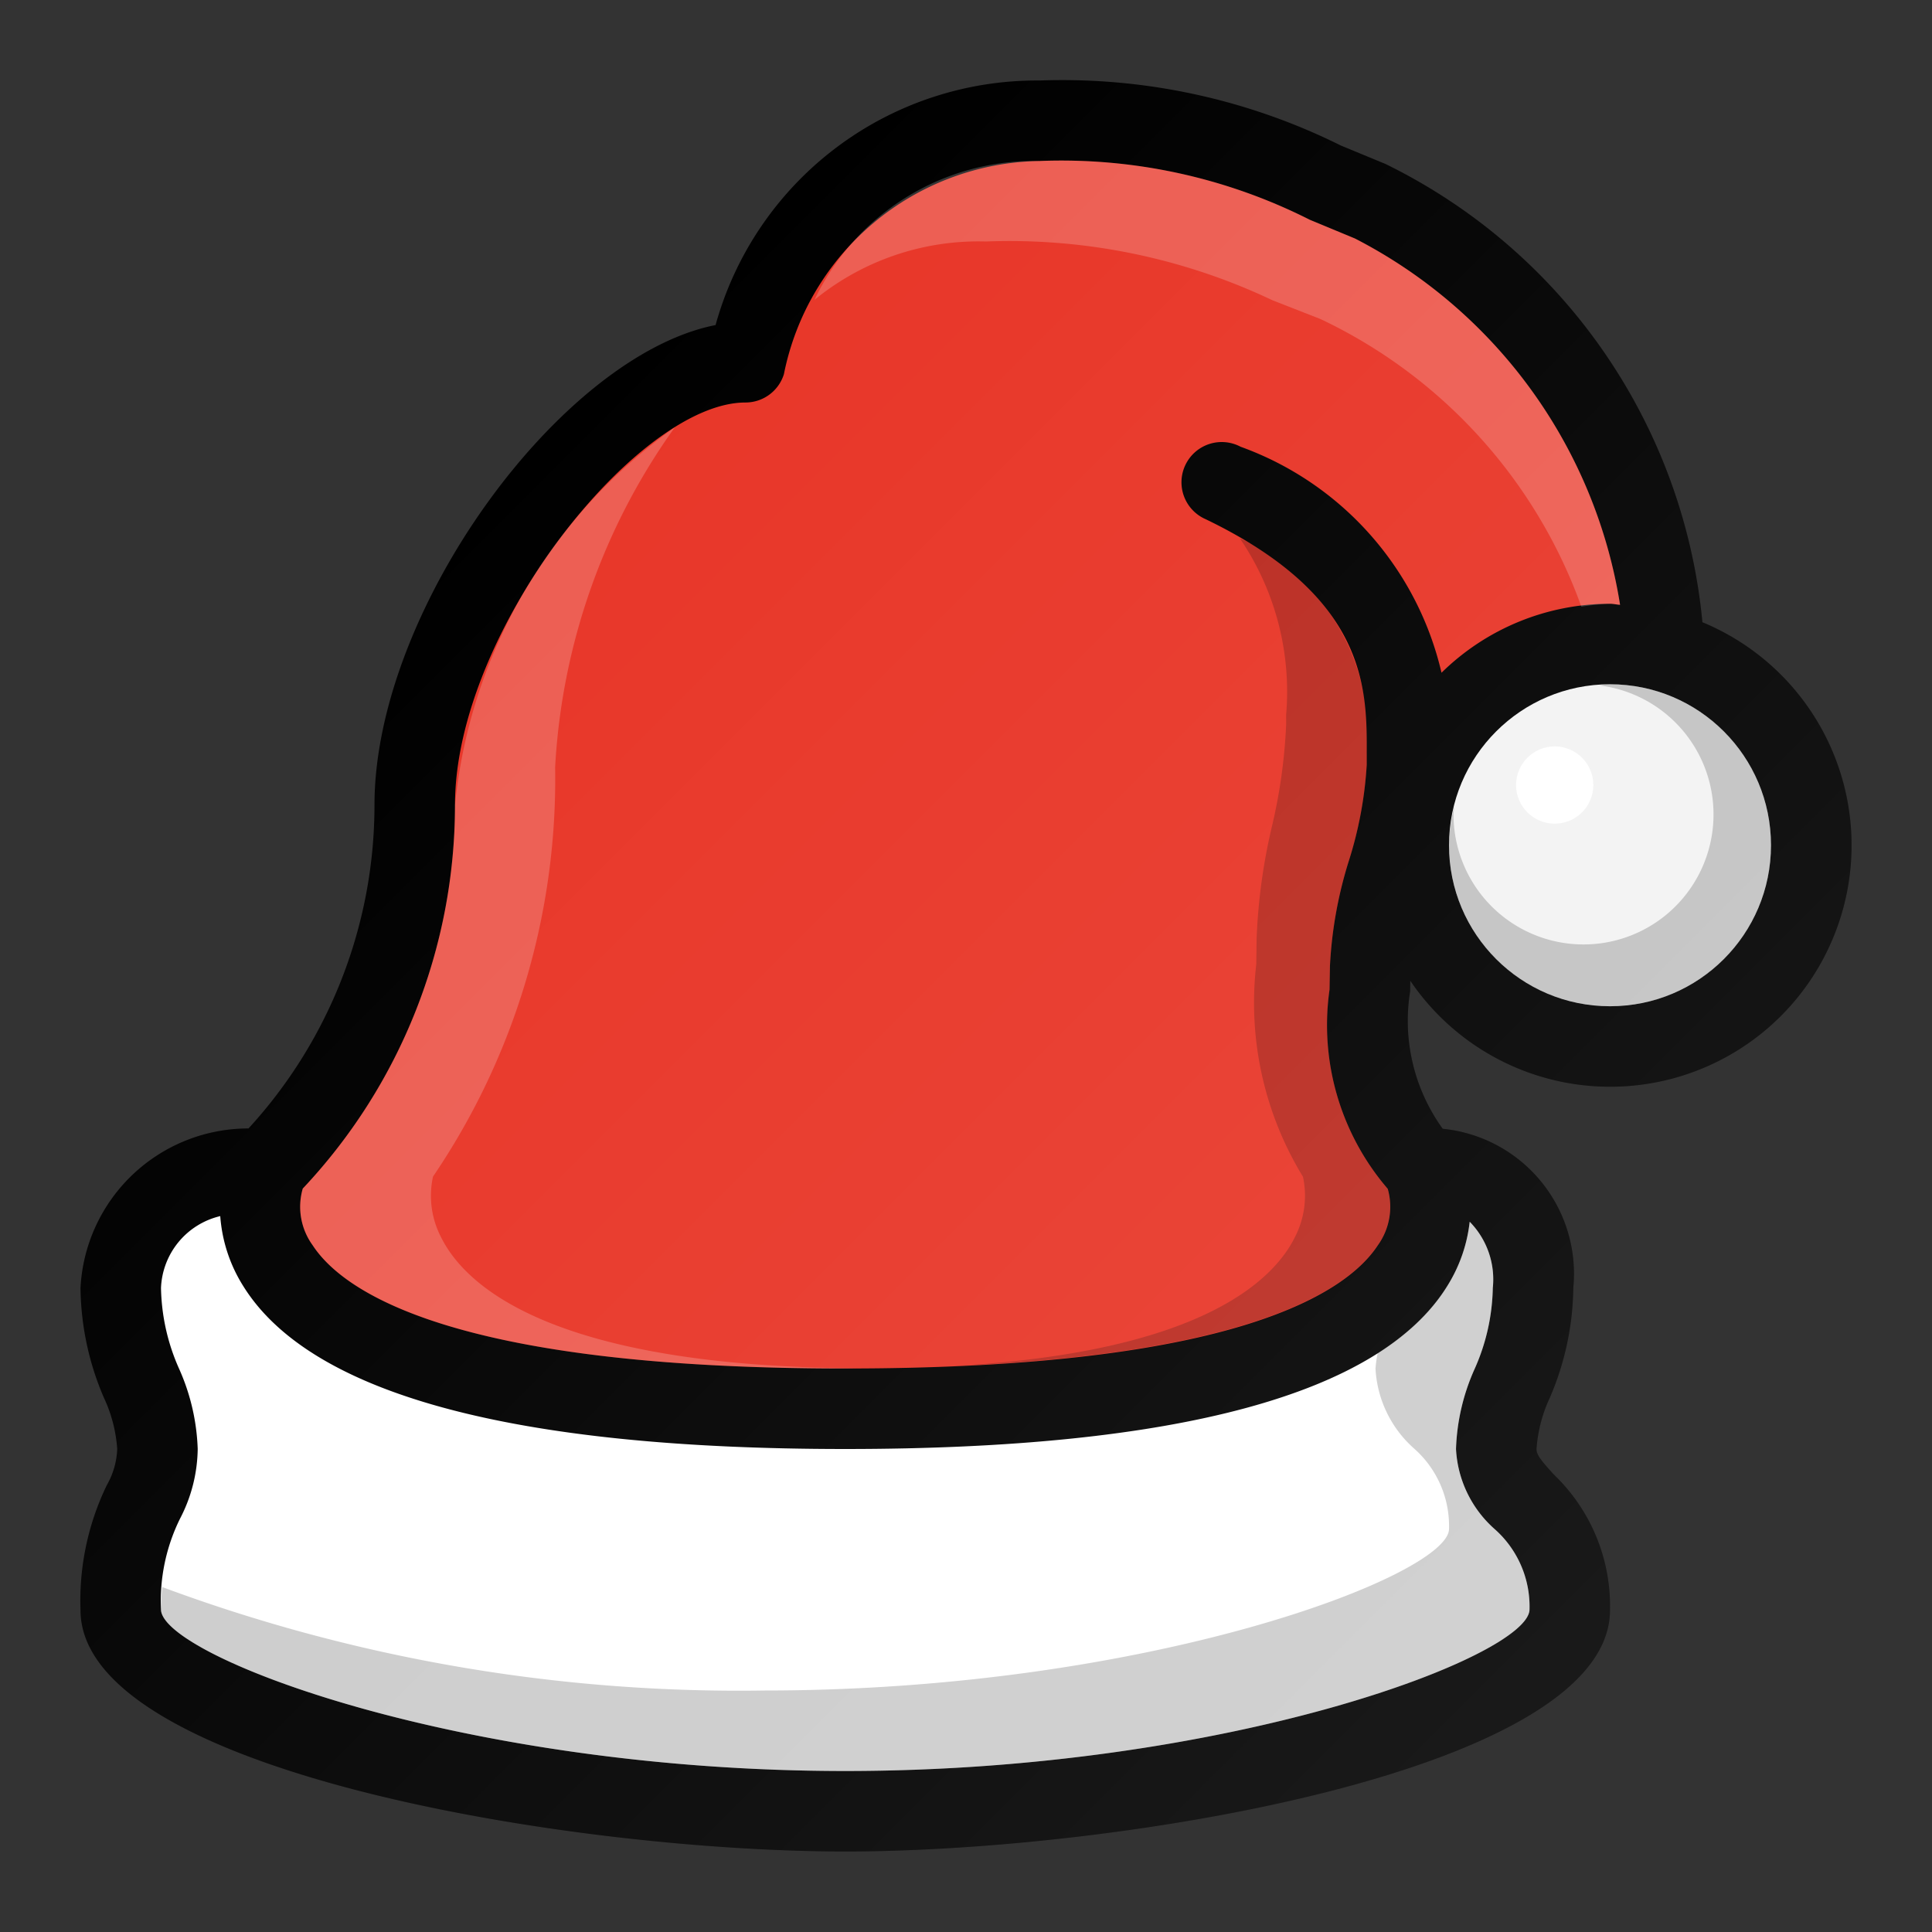 <?xml version="1.0" encoding="UTF-8"?> <svg xmlns="http://www.w3.org/2000/svg" xmlns:xlink="http://www.w3.org/1999/xlink" viewBox="0 0 24 24"><rect x="0" y="0" width="24" height="24" fill="#333333" stroke="none"/> <defs> <linearGradient gradientUnits="userSpaceOnUse" id="a" x1="5.145" x2="19.296" y1="7.005" y2="21.155"> <stop offset="0" stop-color="#fff" stop-opacity="0"></stop> <stop offset="1" stop-color="#fff" stop-opacity="0.1"></stop> </linearGradient> </defs> <title></title> <path d="M21.148,7.73a7.079,7.079,0,0,0-3.937-5.693l-.556-.23A7.767,7.767,0,0,0,12.913,1,4.141,4.141,0,0,0,8.889,4.038C6.966,4.417,4.652,7.579,4.652,10a5.943,5.943,0,0,1-1.565,4.018A2.088,2.088,0,0,0,1,16a3.539,3.539,0,0,0,.291,1.364A1.779,1.779,0,0,1,1.456,18a.974.974,0,0,1-.129.449A3.293,3.293,0,0,0,1,20c0,1.998,6.091,3,9.5,3S20,21.998,20,20a2.261,2.261,0,0,0-.696-1.681c-.168-.184-.217-.249-.217-.319a1.797,1.797,0,0,1,.165-.636A3.542,3.542,0,0,0,19.544,16a1.81,1.81,0,0,0-1.622-1.978,2.29,2.29,0,0,1-.405-1.705l.002-.134a2.999,2.999,0,1,0,3.63-4.453Z"></path> <path d="M5.652,10c0-2.158,2.27-5,3.608-5A.5.5,0,0,0,9.738,4.648,3.293,3.293,0,0,1,12.913,2a6.84,6.84,0,0,1,3.357.73l.562.233a6.21,6.21,0,0,1,3.293,4.55C20.083,7.511,20.043,7.5,20,7.5a2.987,2.987,0,0,0-2.093.857A3.933,3.933,0,0,0,15.412,5.55a.5.5,0,1,0-.434.9c2.012.97,2.005,2.107,2,2.937V9.5a4.883,4.883,0,0,1-.222,1.193A5.217,5.217,0,0,0,16.521,12l-.005.293a3.121,3.121,0,0,0,.723,2.475.818.818,0,0,1-.123.701C16.742,16.041,15.387,17,10.5,17s-6.242-.959-6.616-1.531a.813.813,0,0,1-.123-.704A6.951,6.951,0,0,0,5.652,10Z" fill="#e83628"></path> <path d="M16.832,2.963,16.271,2.73A6.84,6.84,0,0,0,12.913,2a3.018,3.018,0,0,0-2.795,1.725A3.218,3.218,0,0,1,12.245,3a7.626,7.626,0,0,1,3.562.73l.596.233a6.31,6.31,0,0,1,3.241,3.573A2.925,2.925,0,0,1,20,7.5c.043,0,.083.011.125.013A6.21,6.21,0,0,0,16.832,2.963Z" fill="#fff" opacity="0.2"></path> <path d="M16.517,12.293,16.521,12a5.217,5.217,0,0,1,.235-1.307A4.883,4.883,0,0,0,16.979,9.5V9.387a2.683,2.683,0,0,0-1.578-2.701A3.384,3.384,0,0,1,15.977,8.879V9a6.77,6.77,0,0,1-.178,1.272,7.239,7.239,0,0,0-.189,1.394l-.004.312a4.141,4.141,0,0,0,.58,2.64,1.121,1.121,0,0,1-.099.748c-.273.555-1.206,1.451-4.328,1.607,3.86-.151,5.017-.986,5.356-1.505a.818.818,0,0,0,.123-.701A3.121,3.121,0,0,1,16.517,12.293Z" opacity="0.2"></path> <path d="M5.478,15.367a1.115,1.115,0,0,1-.099-.751A8.788,8.788,0,0,0,6.896,9.533,7.989,7.989,0,0,1,8.383,5.308,6.544,6.544,0,0,0,5.652,10,6.951,6.951,0,0,1,3.761,14.765a.813.813,0,0,0,.123.704C4.258,16.041,5.613,17,10.5,17c.056,0,.106-.002.162-.002C6.846,16.976,5.775,15.97,5.478,15.367Z" fill="#fff" opacity="0.2"></path> <path d="M18.544,16a2.569,2.569,0,0,1-.226,1.006A2.632,2.632,0,0,0,18.087,18a1.426,1.426,0,0,0,.479.994A1.284,1.284,0,0,1,19,20c-.033.58-3.744,2-8.5,2S2.033,20.58,2,20a2.311,2.311,0,0,1,.237-1.136A1.917,1.917,0,0,0,2.456,18a2.651,2.651,0,0,0-.23-.994A2.569,2.569,0,0,1,2,16a.956.956,0,0,1,.736-.893,1.885,1.885,0,0,0,.287.871C3.859,17.32,6.375,18,10.5,18s6.641-.68,7.477-2.022a1.891,1.891,0,0,0,.28-.801A1.021,1.021,0,0,1,18.544,16Z" fill="#fff"></path> <path d="M18.565,18.994A1.426,1.426,0,0,1,18.087,18a2.632,2.632,0,0,1,.231-.994A2.569,2.569,0,0,0,18.544,16a1.021,1.021,0,0,0-.287-.823,1.891,1.891,0,0,1-.28.801,2.716,2.716,0,0,1-.862.824A1.675,1.675,0,0,0,17.087,17a1.426,1.426,0,0,0,.479.994A1.284,1.284,0,0,1,18,19c-.033.58-3.744,2-8.5,2a20.572,20.572,0,0,1-7.485-1.285C2.008,19.804,2,19.89,2,20c.033.58,3.744,2,8.5,2s8.467-1.42,8.5-2A1.284,1.284,0,0,0,18.565,18.994Z" opacity="0.2"></path> <circle cx="20" cy="10.5" fill="#f2f2f2" r="2"></circle> <circle cx="19.313" cy="9.752" fill="#fff" r="0.48"></circle> <path d="M20,8.5c-.046,0-.09.011-.135.014a1.615,1.615,0,1,1-1.809,1.599c0-.032.008-.063.01-.095A1.979,1.979,0,0,0,18,10.5a2,2,0,1,0,2-2Z" opacity="0.2"></path> <path d="M21.148,7.73a7.079,7.079,0,0,0-3.937-5.693l-.556-.23A7.767,7.767,0,0,0,12.913,1,4.141,4.141,0,0,0,8.889,4.038C6.966,4.417,4.652,7.579,4.652,10a5.943,5.943,0,0,1-1.565,4.018A2.088,2.088,0,0,0,1,16a3.539,3.539,0,0,0,.291,1.364A1.779,1.779,0,0,1,1.456,18a.974.974,0,0,1-.129.449A3.293,3.293,0,0,0,1,20c0,1.998,6.091,3,9.5,3S20,21.998,20,20a2.261,2.261,0,0,0-.696-1.681c-.168-.184-.217-.249-.217-.319a1.797,1.797,0,0,1,.165-.636A3.542,3.542,0,0,0,19.544,16a1.81,1.81,0,0,0-1.622-1.978,2.29,2.29,0,0,1-.405-1.705l.002-.134a2.999,2.999,0,1,0,3.63-4.453Z" fill="url(#a)"></path> </svg> 
